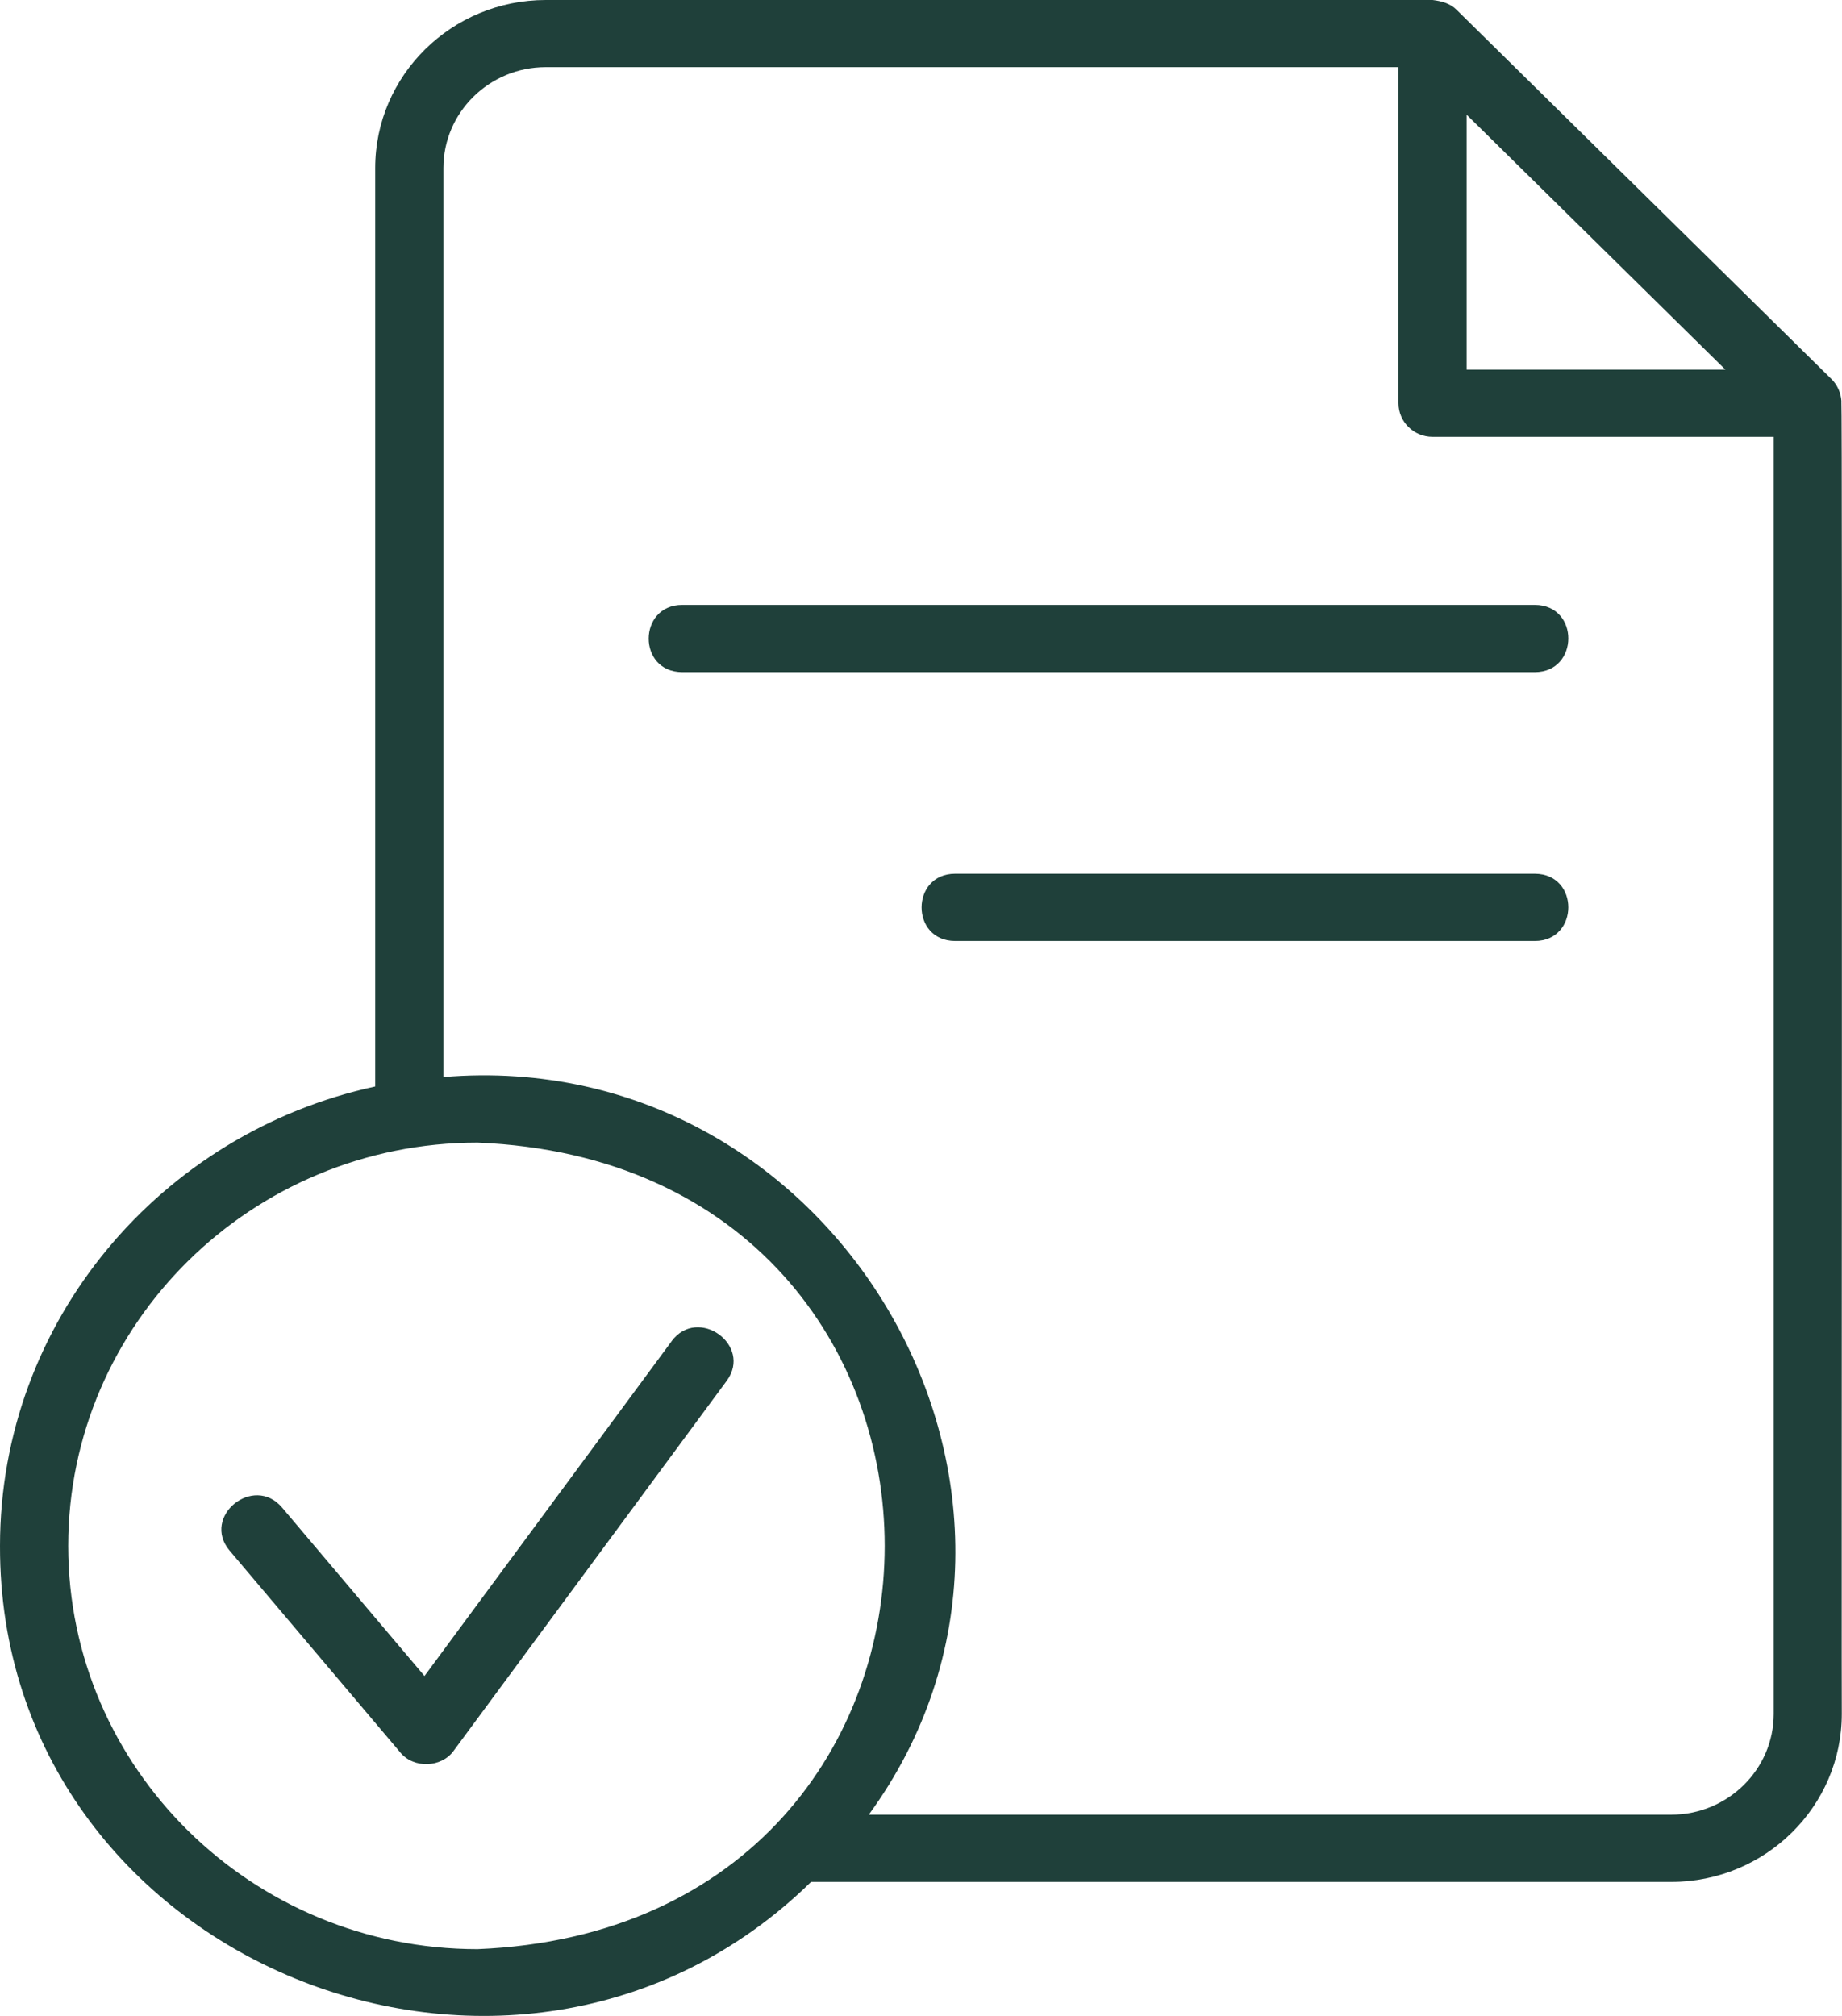<?xml version="1.0" encoding="UTF-8"?> <svg xmlns="http://www.w3.org/2000/svg" width="53" height="58" viewBox="0 0 53 58" fill="none"><g clip-path="url(#clip0_117_1823)"><path d="M52.984 11.544C52.968 11.31 52.874 11.088 52.708 10.918C52.708 10.918 41.912 0.282 41.91 0.282C41.725 0.096 41.471 0.03 41.22 0H15.703C12.997 0 10.796 2.168 10.796 4.834V31.26C4.631 32.593 4.66593e-05 38.008 4.66593e-05 44.476C-0.03 56.423 14.825 62.474 23.337 54.145H48.088C50.793 54.145 52.994 51.977 52.994 49.312C52.982 49.254 53.016 11.596 52.982 11.546L52.984 11.544ZM42.2 3.301L49.645 10.636H42.2V3.301ZM1.963 44.476C1.963 38.078 7.247 32.874 13.739 32.874C29.363 33.512 29.359 55.444 13.739 56.08C7.245 56.08 1.963 50.874 1.963 44.478V44.476ZM48.088 52.211H24.998C31.626 43.123 24.163 30.035 12.758 30.988V4.834C12.758 3.235 14.078 1.932 15.703 1.932H40.238V11.602C40.238 12.135 40.676 12.569 41.22 12.569H51.035V49.31C51.035 50.908 49.714 52.211 48.09 52.211H48.088Z" fill="#1F403A"></path><path d="M19.325 38.589L12.214 48.221L8.115 43.373C7.293 42.408 5.786 43.635 6.606 44.612L11.512 50.413C11.897 50.892 12.707 50.866 13.06 50.363L20.911 39.726C21.659 38.705 20.083 37.564 19.323 38.589H19.325Z" fill="#1F403A"></path><path d="M44.163 17.404H19.627C18.351 17.408 18.337 19.333 19.627 19.339H44.163C45.439 19.335 45.453 17.41 44.163 17.404Z" fill="#1F403A"></path><path d="M44.163 25.139H27.479C26.201 25.143 26.191 27.068 27.479 27.074H44.163C45.441 27.07 45.451 25.145 44.163 25.139Z" fill="#1F403A"></path></g><defs><clipPath id="clip0_117_1823"><rect width="53" height="58" fill="white"></rect></clipPath></defs></svg> 